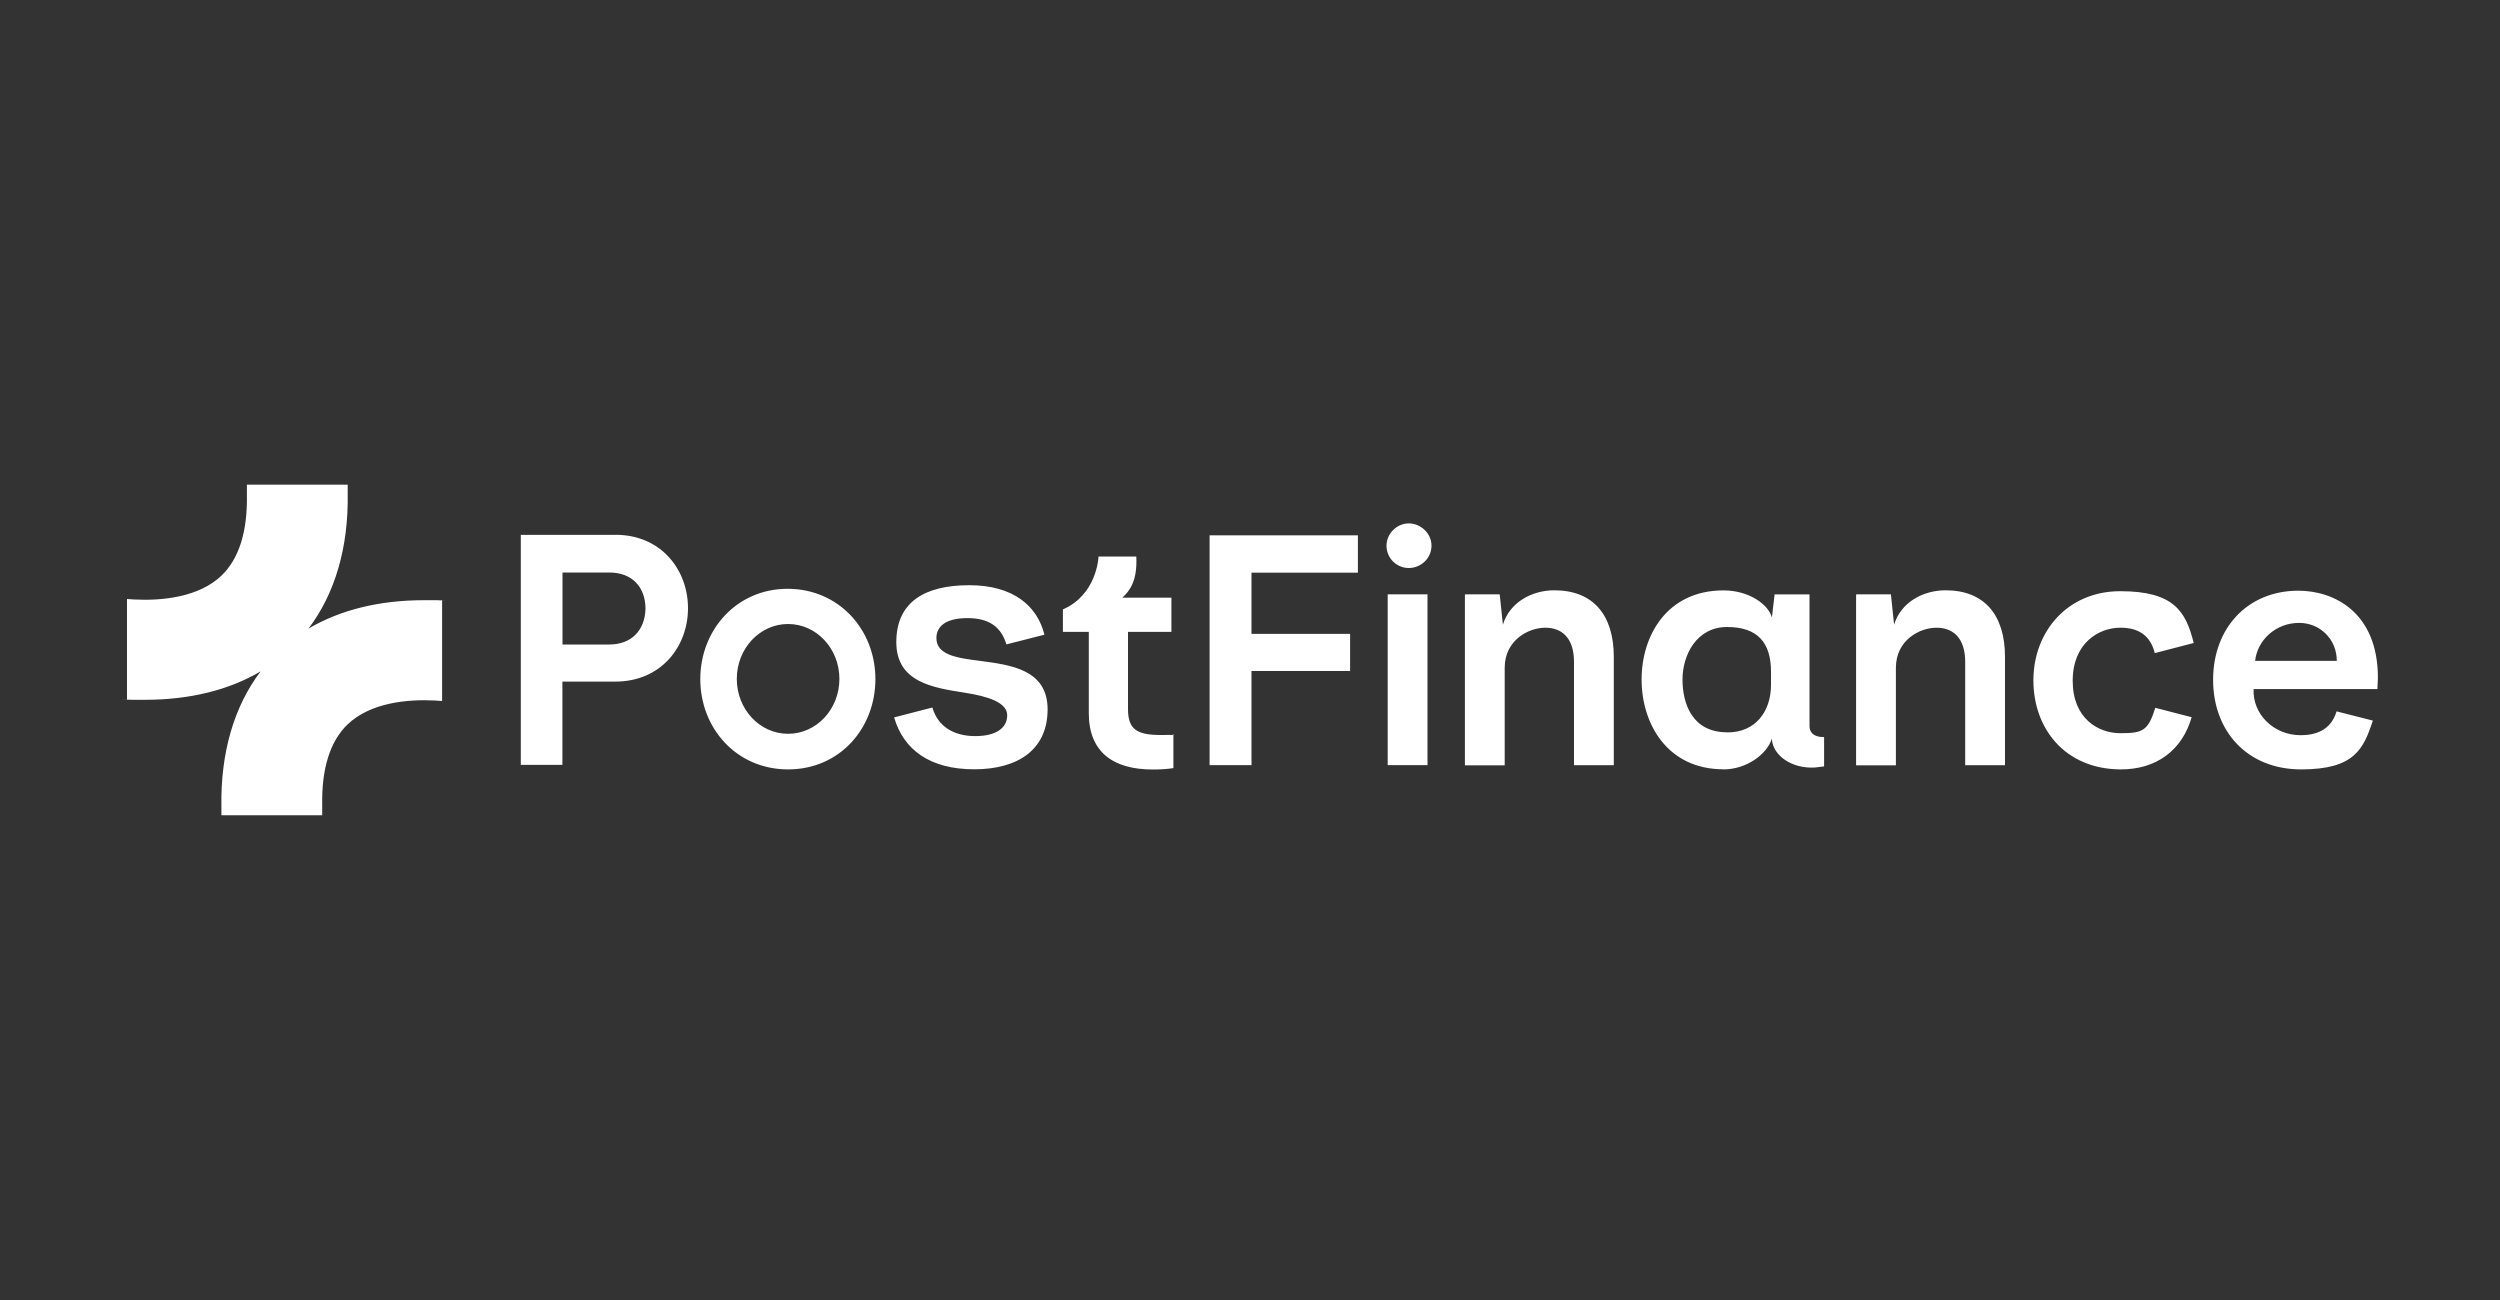 <?xml version="1.0" encoding="UTF-8"?>
<svg id="Ebene_1" data-name="Ebene 1" xmlns="http://www.w3.org/2000/svg" viewBox="0 0 250 130">
  <rect x="0" y="0" width="250" height="130" fill="#333333" stroke="none"/>
  <g id="Logo">
    <path d="M44.21,60.06v10.04l-.72-.05c-2.72-.14-6.44.2-8.73,2.39-1.76,1.69-2.61,4.43-2.54,8.1v.99h-10.08v-.86c-.09-5.4,1.26-10.02,3.92-13.53-3.17,1.87-7.09,2.84-11.55,2.84s-.92,0-1.4-.02h-.41v-10.06l.72.05c2.72.14,6.44-.2,8.73-2.39,1.76-1.69,2.61-4.43,2.54-8.1v-.99h10.08v.86c.09,5.4-1.26,10.02-3.92,13.53,3.17-1.87,7.09-2.84,11.55-2.84s.92,0,1.4.02h.41v.02ZM61.56,53.49h-9.48v23h4.16v-8.33h5.29c4.61,0,7.27-3.53,7.27-7.34s-2.66-7.34-7.25-7.34h0ZM60.93,57.25c2.25,0,3.6,1.42,3.62,3.6-.05,2.18-1.4,3.6-3.62,3.6h-4.68v-7.2h4.68ZM117.34,73.43v3.38c-.68.11-1.4.14-2.07.14-3.94,0-6.39-1.73-6.39-5.63v-8.13h-2.59v-2.25c3.35-1.46,3.56-5.09,3.56-5.29h3.78c.11,2.36-.59,3.38-1.4,4.12h4.91v3.42h-4.34v7.72c0,2,.86,2.59,3.26,2.59s.86-.05,1.31-.07h-.02ZM135.8,57.27h-10.65v6.12h9.86v3.71h-9.86v9.41h-4.19v-22.98h14.83v3.76h0v-.02ZM142.75,76.51h-3.98v-17.08h3.98v17.08h0ZM146.53,59.43h3.44l.32,3.04c.68-2.25,2.9-3.44,5.15-3.44,3.89,0,5.94,2.48,5.94,6.66v10.83h-3.98v-10.33c0-2.43-1.24-3.42-2.88-3.42s-4.05,1.22-4.05,4.01v9.75h-3.98v-17.08h.05,0ZM172.35,76.94c2.27,0,4.34-1.49,4.84-3.08v.05c.09,1.64,2,2.99,4.32,2.84l.9-.11v-2.93c-1.19,0-1.46-.59-1.46-1.13v-13.14h-3.49l-.27,2.32c-.32-1.28-2.25-2.72-4.84-2.72-5.65,0-8.19,4.52-8.19,8.91s2.54,8.98,8.19,8.98h0v.02ZM172.71,73.23c-3.49,0-4.46-2.86-4.46-5.29s1.4-5.24,4.46-5.24,4.39,1.58,4.39,4.46v1.33c0,2.63-1.53,4.77-4.39,4.75ZM185.65,59.43h3.44l.32,3.04c.68-2.25,2.9-3.44,5.15-3.44,3.89,0,5.94,2.48,5.94,6.66v10.83h-3.98v-10.33c0-2.43-1.24-3.42-2.88-3.42s-4.05,1.22-4.05,4.01v9.75h-3.98v-17.08h.05,0ZM219.17,71.7c-.95,3.35-3.56,5.27-7.16,5.24-5.49-.05-8.67-4.05-8.67-8.91s3.4-8.91,8.69-8.91,6.55,1.96,7.34,5.18l-3.89,1.01c-.56-2.27-2.32-2.54-3.44-2.54-2.18,0-4.77,1.55-4.77,5.31s2.54,5.24,4.77,5.24,2.77-.23,3.49-2.54l3.67.95h0l-.02-.02ZM233.66,71.13c-.59,1.98-2.21,2.39-3.6,2.39-2.7,0-4.82-2.12-4.7-4.61h12.38l.05-1.13c0-6.57-4.41-8.71-7.95-8.71-5.09,0-8.53,3.74-8.53,8.91s3.44,8.96,8.8,8.96,6.23-2.05,7.18-4.88l-3.62-.92h0ZM229.92,62.29c2.05,0,3.76,1.6,3.76,3.8h-8.17c.23-2.09,2.07-3.8,4.39-3.8h.02ZM138.65,54.57c0-1.22,1.04-2.23,2.23-2.23s2.27.99,2.27,2.23-1.04,2.23-2.27,2.23-2.23-.99-2.23-2.23ZM87.54,67.91c0,4.91-3.56,9.03-8.73,9.03s-8.78-4.12-8.78-9.03,3.62-9.03,8.73-9.03,8.78,4.07,8.78,9.03ZM83.94,67.89c0-3.04-2.3-5.49-5.13-5.49s-5.13,2.45-5.13,5.49,2.3,5.49,5.13,5.49,5.13-2.45,5.13-5.49ZM89.41,71.74l3.83-.99c.54,1.91,2.16,2.86,4.28,2.86s3.2-.83,3.2-2.09-1.91-1.89-4.25-2.25c-3.17-.5-6.84-1.04-6.84-5.06s2.86-5.69,7.29-5.69,6.82,2.09,7.52,4.95l-3.8.97c-.5-1.69-1.67-2.63-3.89-2.63s-3.11.86-3.11,2c0,1.67,2,1.98,4.3,2.27,3.13.41,6.82.86,6.82,4.86s-2.93,5.99-7.34,5.99-7.07-1.94-8.01-5.2h0l.02.02Z" fill="#fff" stroke-width="0"/>
  </g>
</svg>